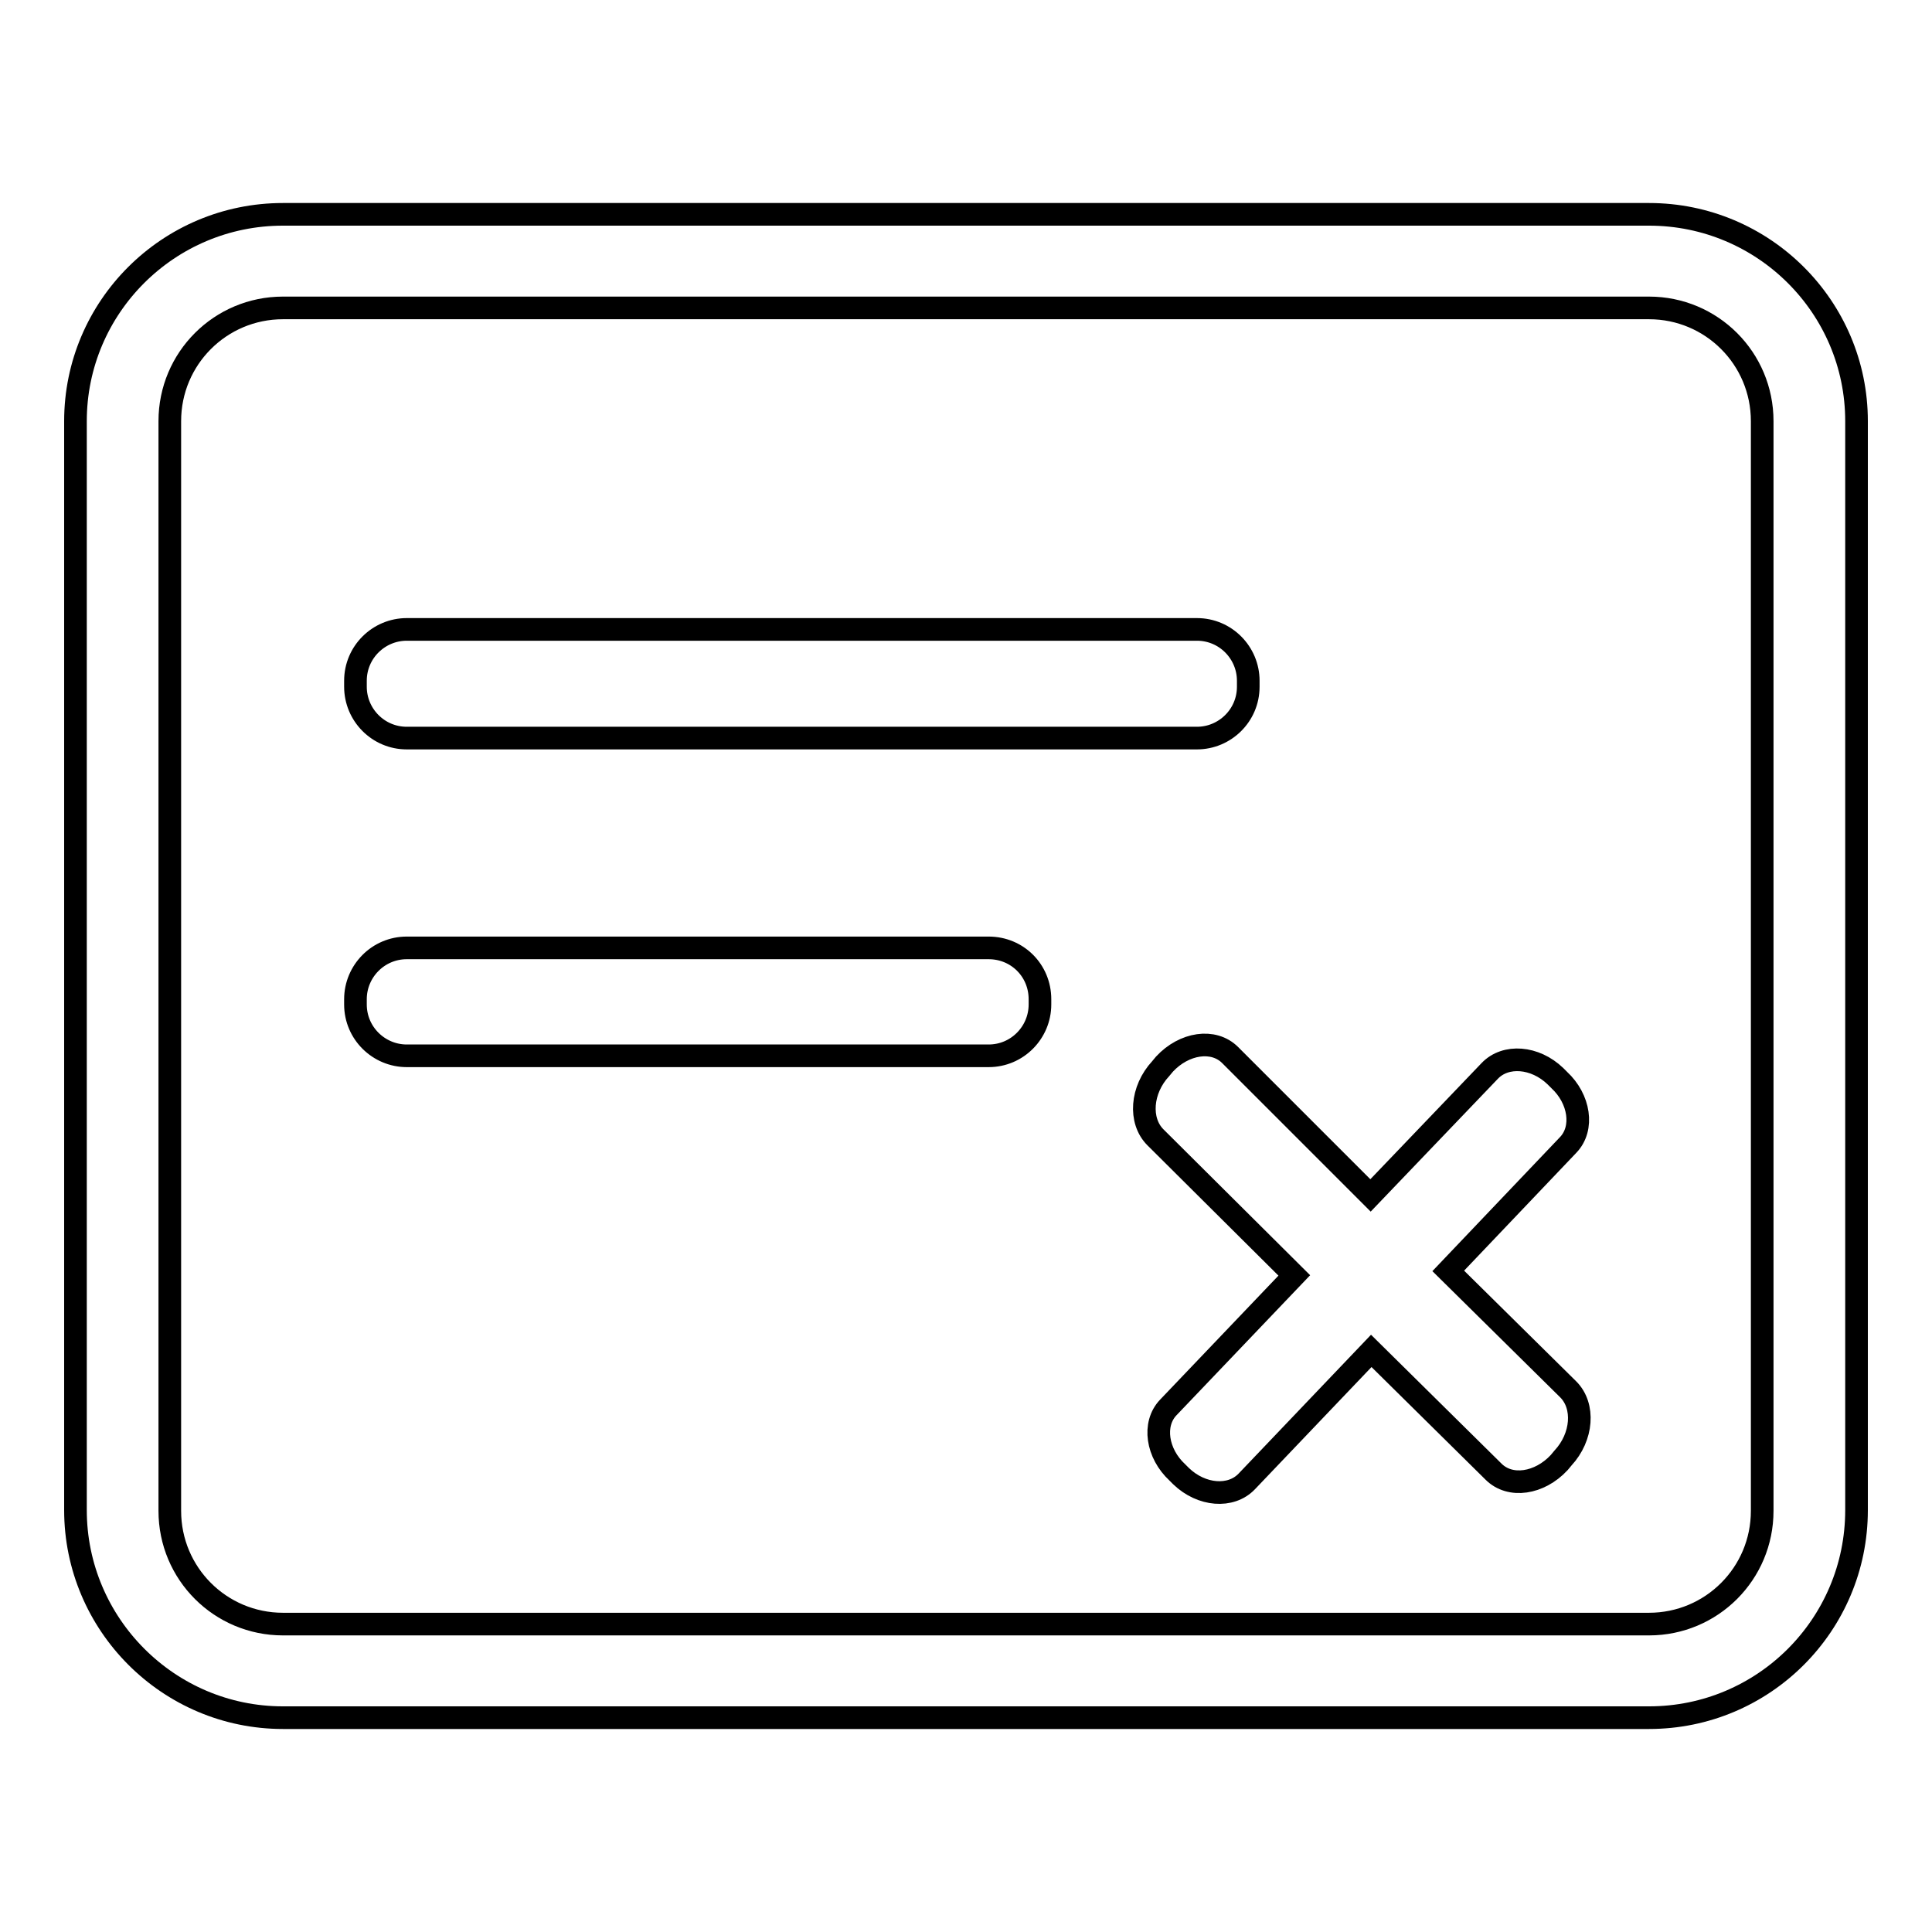 <?xml version="1.0" encoding="utf-8"?>
<!-- Svg Vector Icons : http://www.onlinewebfonts.com/icon -->
<!DOCTYPE svg PUBLIC "-//W3C//DTD SVG 1.1//EN" "http://www.w3.org/Graphics/SVG/1.1/DTD/svg11.dtd">
<svg version="1.1" xmlns="http://www.w3.org/2000/svg" xmlns:xlink="http://www.w3.org/1999/xlink" x="0px" y="0px" viewBox="0 0 256 256" enable-background="new 0 0 256 256" xml:space="preserve">
<g><g><path stroke-width="3" fill-opacity="0" stroke="#000000"  d="M131,125.6H53.9c-3.8,0-6.8,3.1-6.8,6.8v0.7c0,3.8,3.1,6.8,6.8,6.8H131c3.8,0,6.8-3.1,6.8-6.8v-0.7C137.8,128.6,134.8,125.6,131,125.6z M218.5,28.4h-181C22.3,28.4,10,40.7,10,55.8v144.3c0,15.1,12.3,27.5,27.5,27.5h181c15.2,0,27.5-12.3,27.5-27.5V55.8C246,40.7,233.7,28.4,218.5,28.4z M233.5,200.2c0,8.3-6.7,15-15,15h-181c-8.3,0-15-6.7-15-15V55.8c0-8.3,6.7-15,15-15h181c8.3,0,15,6.7,15,15V200.2z M53.9,97.8h104.7c3.7,0,6.8-3,6.8-6.8v-0.8c0-3.7-3-6.8-6.8-6.8H53.9c-3.7,0-6.8,3-6.8,6.8V91C47.1,94.7,50.1,97.8,53.9,97.8z M191.9,168.4l15.9-16.7c2.1-2.2,1.5-6.1-1.2-8.6l-0.5-0.5c-2.7-2.6-6.6-2.9-8.7-0.7l-15.8,16.5L163,139.8c-2.2-2.2-6.1-1.6-8.7,1.2l-0.5,0.6c-2.6,2.8-2.9,6.9-0.7,9.1l18.4,18.3l-16.7,17.5c-2.1,2.2-1.5,6.1,1.2,8.6l0.5,0.5c2.7,2.6,6.6,2.9,8.7,0.7l16.5-17.3l16.2,16c2.2,2.2,6.1,1.6,8.7-1.2l0.5-0.6c2.6-2.8,2.9-6.9,0.7-9.1L191.9,168.4z"/></g></g>
</svg>
